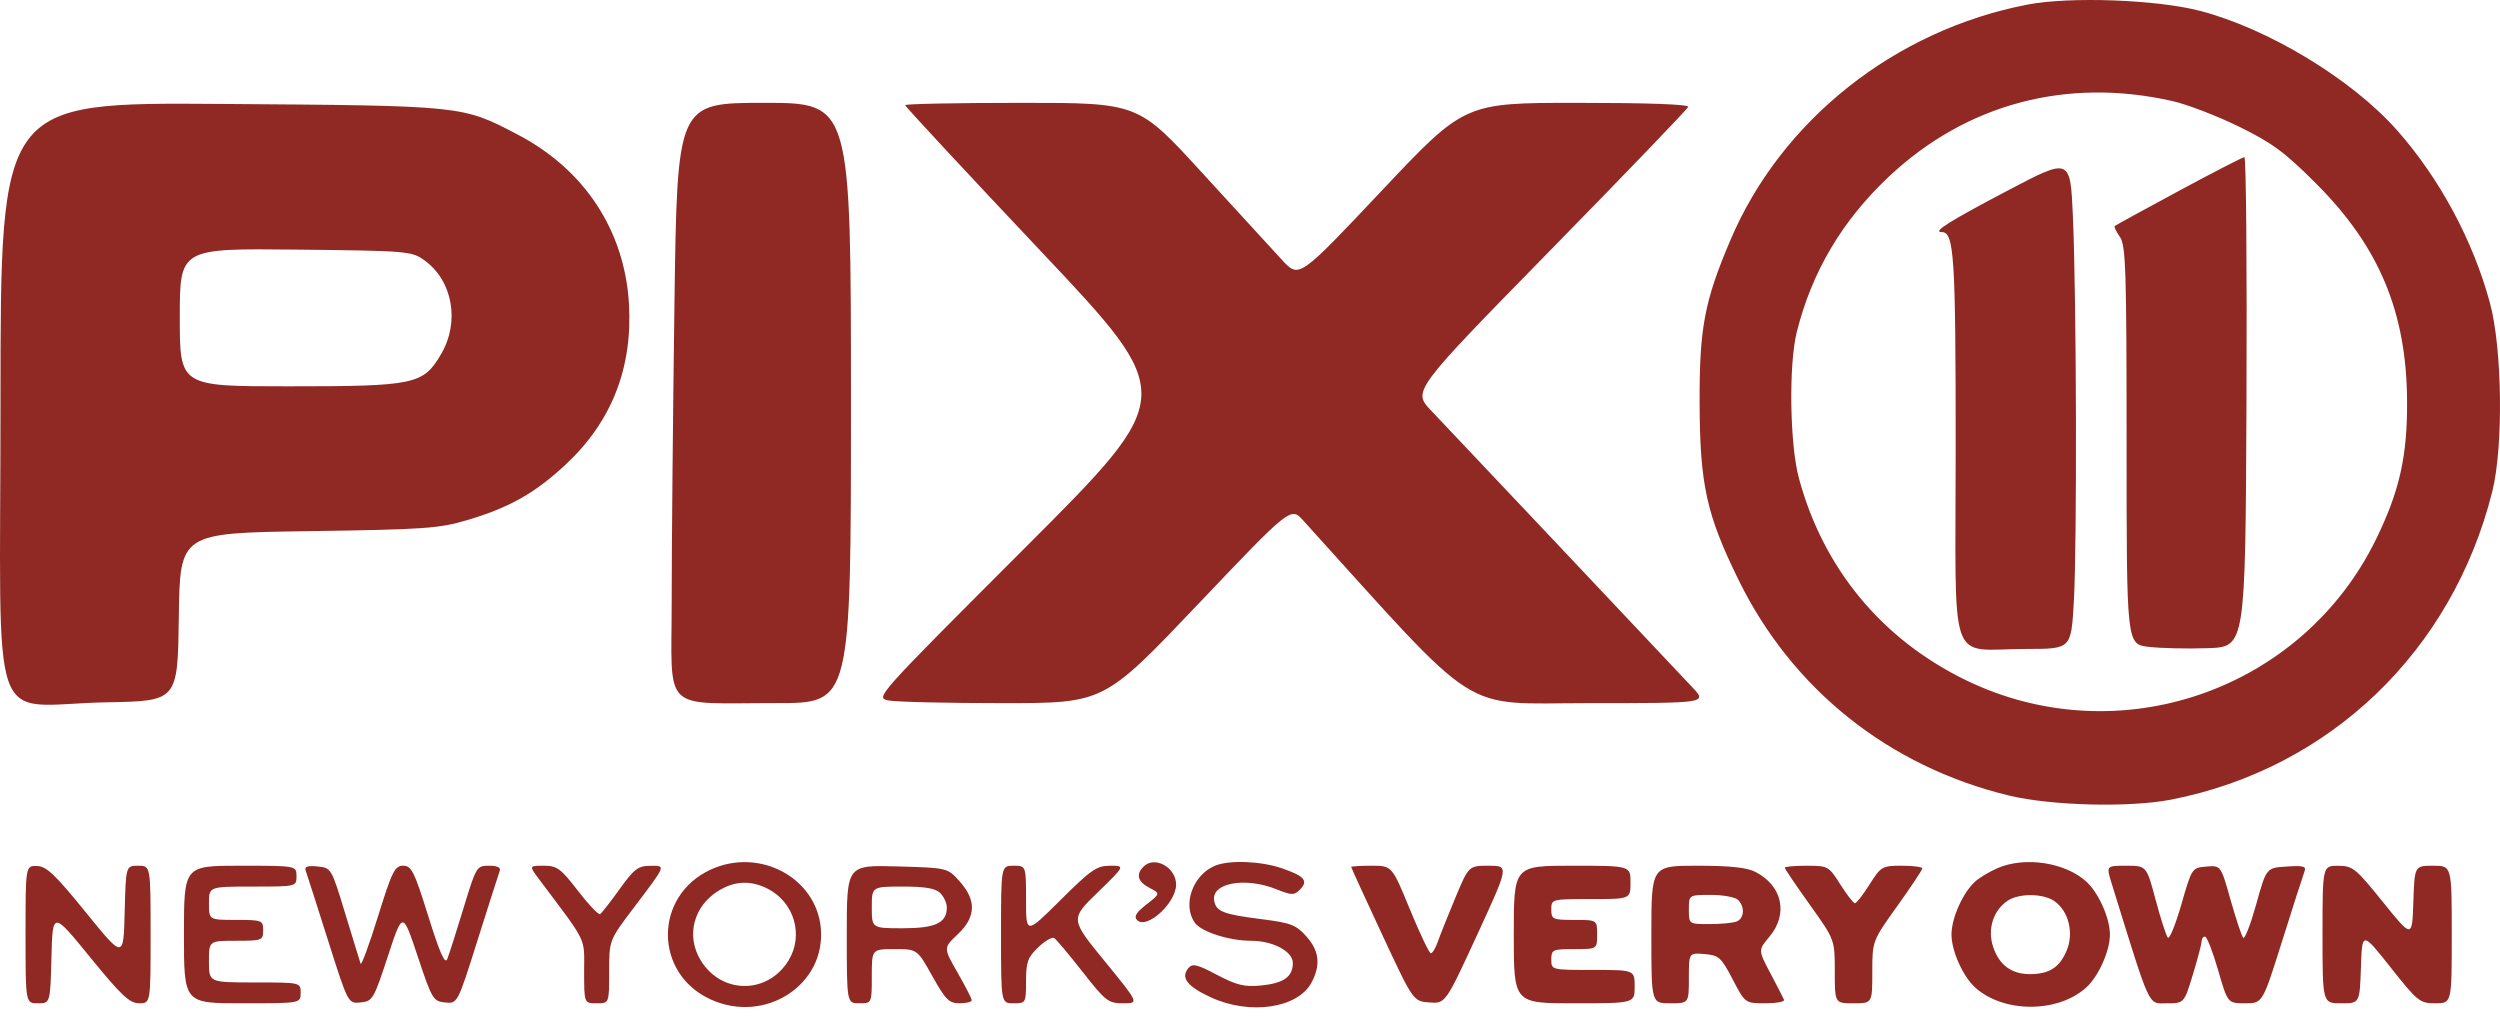 <svg xmlns="http://www.w3.org/2000/svg" fill="none" viewBox="0 0 159 65" height="65" width="159">
<path fill="#902923" d="M128.979 0.287C120.551 1.895 113.307 7.625 110.063 15.25C108.401 19.153 108.08 20.848 108.095 25.63C108.112 30.827 108.53 32.726 110.579 36.898C113.994 43.853 120.141 48.751 127.77 50.596C130.46 51.246 135.44 51.372 138.083 50.856C148.181 48.885 155.965 41.417 158.509 31.261C159.223 28.412 159.145 22.167 158.36 19.267C157.285 15.296 155.16 11.346 152.45 8.281C149.582 5.038 144.244 1.808 139.891 0.683C137.148 -0.026 131.662 -0.225 128.979 0.287ZM138.168 6.428C139.115 6.643 141.024 7.377 142.41 8.058C144.531 9.101 145.307 9.675 147.325 11.697C151.319 15.696 153.056 19.856 153.09 25.498C153.111 29 152.615 31.219 151.13 34.269C146.422 43.938 134.738 47.968 125.043 43.265C119.687 40.667 115.953 36.151 114.407 30.403C113.828 28.248 113.756 23.201 114.274 21.123C115.232 17.286 117.162 14.029 120.133 11.234C125.053 6.605 131.443 4.902 138.168 6.428ZM0.033 25.466C0.033 47.362 -0.869 44.802 6.794 44.667C11.301 44.587 11.301 44.587 11.373 39.244C11.444 33.901 11.444 33.901 19.592 33.782C27.035 33.674 27.911 33.613 29.727 33.075C32.399 32.283 34.027 31.363 35.981 29.542C38.901 26.819 40.246 23.392 40 19.299C39.722 14.661 37.173 10.784 32.946 8.57C29.382 6.703 29.549 6.72 14.018 6.61C0.033 6.511 0.033 6.511 0.033 25.466ZM42.895 19.311C42.798 26.334 42.719 34.849 42.719 38.233C42.719 45.436 41.972 44.712 49.414 44.717C54.12 44.72 54.12 44.72 54.12 25.63C54.12 6.541 54.12 6.541 48.595 6.541C43.071 6.541 43.071 6.541 42.895 19.311ZM57.567 6.688C57.567 6.768 61.459 10.958 66.217 15.998C74.868 25.163 74.868 25.163 65.263 34.77C55.658 44.378 55.658 44.378 56.513 44.549C56.983 44.643 60.258 44.72 63.79 44.72C70.212 44.72 70.212 44.72 76.152 38.474C82.092 32.227 82.092 32.227 82.887 33.105C94.353 45.76 92.731 44.72 101.006 44.72C108.58 44.72 108.58 44.72 107.646 43.726C105.345 41.275 92.085 27.228 91.02 26.112C89.836 24.871 89.836 24.871 98.558 15.964C103.355 11.066 107.319 6.942 107.368 6.799C107.424 6.635 104.837 6.541 100.301 6.541C93.147 6.541 93.147 6.541 87.884 12.121C82.622 17.701 82.622 17.701 81.561 16.559C80.978 15.931 78.676 13.42 76.445 10.979C72.389 6.541 72.389 6.541 64.978 6.541C60.902 6.541 57.567 6.607 57.567 6.688ZM127.747 12.089C123.984 14.066 122.879 14.76 123.489 14.76C124.286 14.76 124.381 16.213 124.381 28.526C124.381 42.834 123.83 41.273 128.88 41.273C131.723 41.273 131.723 41.273 131.895 38.291C132.103 34.675 132.067 18.988 131.837 13.785C131.672 10.026 131.672 10.026 127.747 12.089ZM138.565 12.146C136.378 13.326 134.546 14.329 134.495 14.375C134.443 14.422 134.593 14.733 134.826 15.067C135.201 15.602 135.251 17.15 135.251 28.322C135.251 40.97 135.251 40.97 136.643 41.138C137.409 41.231 139.109 41.269 140.421 41.224C142.807 41.141 142.807 41.141 142.876 25.564C142.913 16.997 142.854 9.991 142.743 9.995C142.633 9.999 140.753 10.967 138.565 12.146ZM26.977 16.544C28.789 17.836 29.262 20.459 28.056 22.517C26.916 24.462 26.406 24.57 18.322 24.57C11.434 24.57 11.434 24.57 11.434 20.183C11.434 15.797 11.434 15.797 18.791 15.875C25.914 15.95 26.175 15.972 26.977 16.544ZM45.227 55.294C41.572 56.954 41.56 61.911 45.207 63.568C48.681 65.145 52.548 62.62 52.201 59.002C51.894 55.808 48.301 53.897 45.227 55.294ZM72.733 55.113C72.23 55.615 72.357 56.074 73.107 56.467C73.801 56.83 73.801 56.83 72.912 57.526C72.251 58.043 72.1 58.298 72.323 58.521C72.935 59.133 74.8 57.429 74.8 56.259C74.8 55.165 73.436 54.41 72.733 55.113ZM77.29 55.055C75.87 55.629 75.184 57.535 75.985 58.679C76.392 59.261 78.168 59.833 79.566 59.833C80.956 59.833 82.224 60.507 82.224 61.245C82.224 62.131 81.633 62.543 80.161 62.681C79.141 62.776 78.632 62.651 77.4 62C76.127 61.327 75.841 61.26 75.581 61.574C75.079 62.178 75.497 62.727 76.983 63.419C79.49 64.586 82.567 64.129 83.429 62.461C84.005 61.347 83.9 60.466 83.08 59.549C82.433 58.824 82.095 58.695 80.23 58.458C77.806 58.15 77.357 57.977 77.224 57.303C77 56.162 79.17 55.752 81.178 56.555C82.157 56.947 82.305 56.949 82.673 56.581C83.232 56.022 82.97 55.714 81.514 55.218C80.183 54.764 78.199 54.688 77.29 55.055ZM127.04 55.215C126.534 55.434 125.895 55.817 125.62 56.066C124.839 56.772 124.115 58.392 124.115 59.435C124.115 60.479 124.839 62.097 125.621 62.805C127.427 64.438 130.879 64.438 132.685 62.805C133.467 62.097 134.191 60.479 134.191 59.435C134.191 58.391 133.467 56.772 132.685 56.065C131.335 54.844 128.781 54.46 127.04 55.215ZM1.624 59.435C1.624 63.81 1.624 63.81 2.41 63.81C3.197 63.81 3.197 63.81 3.272 60.881C3.347 57.952 3.347 57.952 5.733 60.88C7.719 63.317 8.242 63.808 8.848 63.809C9.578 63.81 9.578 63.81 9.578 59.435C9.578 55.06 9.578 55.06 8.791 55.06C8.004 55.06 8.004 55.06 7.929 58.02C7.854 60.98 7.854 60.98 5.468 58.037C3.504 55.616 2.953 55.092 2.353 55.078C1.624 55.06 1.624 55.06 1.624 59.435ZM11.699 59.435C11.699 63.81 11.699 63.81 15.411 63.81C19.122 63.81 19.122 63.81 19.122 63.147C19.122 62.484 19.122 62.484 16.206 62.484C13.289 62.484 13.289 62.484 13.289 61.158C13.289 59.833 13.289 59.833 15.013 59.833C16.674 59.833 16.736 59.809 16.736 59.17C16.736 58.531 16.674 58.507 15.013 58.507C13.289 58.507 13.289 58.507 13.289 57.446C13.289 56.386 13.289 56.386 16.073 56.386C18.857 56.386 18.857 56.386 18.857 55.723C18.857 55.06 18.857 55.06 15.278 55.06C11.699 55.06 11.699 55.06 11.699 59.435ZM19.442 55.372C19.512 55.565 20.147 57.548 20.854 59.779C22.139 63.836 22.139 63.836 22.935 63.756C23.696 63.681 23.769 63.557 24.669 60.814C25.609 57.95 25.609 57.95 26.562 60.814C27.473 63.549 27.551 63.681 28.307 63.757C29.099 63.836 29.099 63.836 30.378 59.78C31.082 57.548 31.713 55.574 31.781 55.392C31.864 55.172 31.634 55.06 31.102 55.06C30.314 55.06 30.284 55.111 29.474 57.778C29.02 59.272 28.557 60.719 28.446 60.993C28.299 61.356 27.973 60.62 27.241 58.276C26.348 55.415 26.172 55.06 25.641 55.06C25.109 55.06 24.933 55.416 24.033 58.308C23.478 60.095 22.982 61.437 22.933 61.291C22.883 61.145 22.444 59.713 21.957 58.109C21.078 55.209 21.068 55.192 20.194 55.107C19.554 55.044 19.35 55.116 19.442 55.372ZM34.288 55.922C37.404 60.076 37.151 59.559 37.151 61.779C37.151 63.81 37.151 63.81 37.947 63.81C38.742 63.81 38.742 63.81 38.742 61.806C38.742 59.801 38.742 59.801 40.285 57.762C42.409 54.954 42.368 55.059 41.343 55.066C40.584 55.071 40.323 55.271 39.408 56.548C38.826 57.359 38.268 58.075 38.167 58.137C38.066 58.199 37.432 57.532 36.757 56.655C35.663 55.234 35.427 55.06 34.586 55.06C33.642 55.06 33.642 55.06 34.288 55.922ZM53.855 59.413C53.855 63.81 53.855 63.81 54.65 63.81C55.446 63.81 55.446 63.81 55.446 62.086C55.446 60.363 55.446 60.363 56.891 60.363C58.336 60.363 58.336 60.363 59.3 62.086C60.142 63.593 60.361 63.81 61.036 63.81C61.461 63.81 61.805 63.72 61.801 63.611C61.797 63.502 61.389 62.708 60.896 61.848C59.999 60.284 59.999 60.284 60.904 59.43C62.074 58.327 62.116 57.268 61.036 56.059C60.263 55.193 60.263 55.193 57.059 55.104C53.855 55.016 53.855 55.016 53.855 59.413ZM63.665 59.435C63.665 63.81 63.665 63.81 64.46 63.81C65.244 63.81 65.256 63.789 65.256 62.401C65.256 61.191 65.365 60.888 66.03 60.251C66.455 59.843 66.911 59.576 67.043 59.658C67.175 59.739 67.988 60.706 68.851 61.808C70.316 63.678 70.485 63.81 71.434 63.81C72.448 63.81 72.448 63.81 70.258 61.131C68.067 58.452 68.067 58.452 69.814 56.756C71.561 55.06 71.561 55.06 70.601 55.06C69.754 55.06 69.385 55.316 67.449 57.242C65.256 59.423 65.256 59.423 65.256 57.242C65.256 55.06 65.256 55.06 64.46 55.06C63.665 55.06 63.665 55.06 63.665 59.435ZM85.936 55.14C85.936 55.184 86.824 57.123 87.909 59.448C89.881 63.677 89.881 63.677 90.904 63.756C91.928 63.835 91.928 63.835 93.95 59.448C95.972 55.06 95.972 55.06 94.69 55.06C93.409 55.06 93.409 55.06 92.553 57.115C92.082 58.245 91.582 59.498 91.442 59.899C91.302 60.3 91.104 60.628 91.001 60.628C90.9 60.628 90.302 59.375 89.673 57.844C88.53 55.06 88.53 55.06 87.233 55.06C86.52 55.06 85.936 55.096 85.936 55.14ZM96.276 59.435C96.276 63.81 96.276 63.81 100.121 63.81C103.965 63.81 103.965 63.81 103.965 62.749C103.965 61.688 103.965 61.688 101.314 61.688C98.663 61.688 98.663 61.688 98.663 61.026C98.663 60.399 98.742 60.363 100.121 60.363C101.579 60.363 101.579 60.363 101.579 59.435C101.579 58.507 101.579 58.507 100.121 58.507C98.742 58.507 98.663 58.471 98.663 57.844C98.663 57.184 98.671 57.181 101.181 57.181C103.7 57.181 103.7 57.181 103.7 56.121C103.7 55.06 103.7 55.06 99.988 55.06C96.276 55.06 96.276 55.06 96.276 59.435ZM105.026 59.435C105.026 63.81 105.026 63.81 106.219 63.81C107.412 63.81 107.412 63.81 107.412 62.203C107.412 60.596 107.412 60.596 108.406 60.678C109.32 60.754 109.465 60.884 110.196 62.284C110.991 63.808 110.991 63.808 112.273 63.809C112.978 63.809 113.515 63.71 113.466 63.589C113.417 63.467 113.026 62.706 112.597 61.898C111.817 60.428 111.817 60.428 112.531 59.58C113.747 58.135 113.365 56.342 111.651 55.456C111.107 55.175 110.036 55.06 107.956 55.06C105.026 55.06 105.026 55.06 105.026 59.435ZM113.51 55.186C113.51 55.256 114.226 56.313 115.101 57.536C116.692 59.761 116.692 59.761 116.692 61.785C116.692 63.81 116.692 63.81 117.885 63.81C119.078 63.81 119.078 63.81 119.078 61.828C119.078 59.845 119.078 59.845 120.669 57.621C121.544 56.398 122.259 55.322 122.259 55.229C122.259 55.136 121.674 55.06 120.958 55.06C119.704 55.06 119.629 55.104 118.903 56.253C118.489 56.909 118.071 57.446 117.975 57.446C117.879 57.446 117.462 56.91 117.047 56.254C116.311 55.087 116.263 55.061 114.902 55.061C114.137 55.06 113.51 55.117 113.51 55.186ZM134.301 56.187C136.822 64.31 136.592 63.81 137.802 63.81C138.911 63.81 138.911 63.81 139.467 61.979C139.773 60.972 140.023 60.017 140.023 59.858C140.023 59.698 140.121 59.568 140.239 59.568C140.358 59.568 140.731 60.522 141.068 61.688C141.681 63.81 141.681 63.81 142.79 63.81C143.9 63.81 143.9 63.81 145.143 59.854C145.827 57.678 146.462 55.703 146.554 55.464C146.697 55.091 146.536 55.04 145.43 55.111C144.139 55.193 144.139 55.193 143.493 57.519C143.137 58.799 142.766 59.753 142.667 59.64C142.568 59.527 142.207 58.445 141.865 57.235C141.243 55.035 141.243 55.035 140.323 55.114C139.408 55.192 139.4 55.205 138.736 57.516C138.368 58.794 137.982 59.748 137.877 59.637C137.772 59.526 137.424 58.45 137.103 57.248C136.519 55.06 136.519 55.06 135.235 55.06C133.951 55.06 133.951 55.06 134.301 56.187ZM147.712 59.435C147.712 63.81 147.712 63.81 148.895 63.81C150.078 63.81 150.078 63.81 150.155 61.525C150.231 59.24 150.231 59.24 152.041 61.525C153.762 63.699 153.9 63.81 154.891 63.81C155.932 63.81 155.932 63.81 155.932 59.435C155.932 55.06 155.932 55.06 154.749 55.06C153.566 55.06 153.566 55.06 153.489 57.368C153.413 59.676 153.413 59.676 151.557 57.372C149.823 55.22 149.635 55.068 148.707 55.064C147.712 55.06 147.712 55.06 147.712 59.435ZM48.842 56.531C50.522 57.4 51.124 59.487 50.154 61.079C48.83 63.251 45.889 63.251 44.565 61.079C43.614 59.52 44.106 57.621 45.715 56.64C46.739 56.016 47.775 55.98 48.842 56.531ZM59.802 56.802C60.031 57.032 60.218 57.441 60.218 57.712C60.218 58.698 59.5 59.037 57.415 59.037C55.446 59.037 55.446 59.037 55.446 57.712C55.446 56.386 55.446 56.386 57.415 56.386C58.852 56.386 59.498 56.498 59.802 56.802ZM110.541 57.234C110.99 57.683 110.936 58.421 110.439 58.611C110.209 58.7 109.433 58.772 108.716 58.772C107.412 58.772 107.412 58.772 107.412 57.844C107.412 56.916 107.412 56.916 108.817 56.916C109.59 56.916 110.366 57.059 110.541 57.234ZM130.665 57.315C131.566 57.946 131.91 59.333 131.442 60.451C130.99 61.533 130.334 61.954 129.097 61.954C127.927 61.954 127.143 61.37 126.761 60.214C126.396 59.107 126.757 57.934 127.658 57.303C128.374 56.801 129.94 56.807 130.665 57.315Z" clip-rule="evenodd" fill-rule="evenodd"></path>
</svg>
